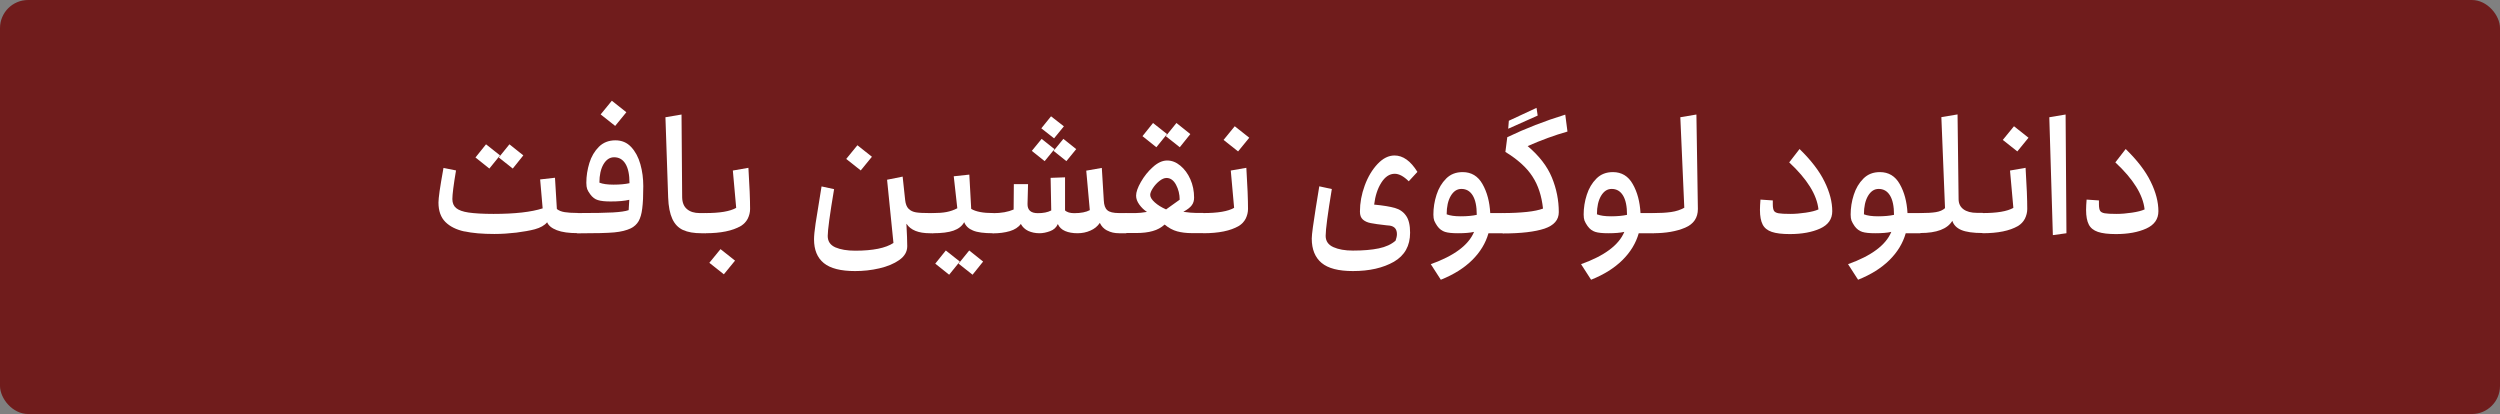 <?xml version="1.0" encoding="UTF-8"?> <svg xmlns="http://www.w3.org/2000/svg" id="Layer_2" data-name="Layer 2" viewBox="0 0 239.24 39.62"><rect x="0" y="0" width="239.24" height="39.62" fill="#808080" stroke="none"/><defs><style> .cls-1 { fill: #fff; } .cls-2 { fill: #701c1c; } </style></defs><g id="Layer_1-2" data-name="Layer 1"><g><rect class="cls-2" width="239.24" height="39.62" rx="2.69" ry="2.69"></rect><g><path class="cls-1" d="m44.44,22.15c-.77-.17-1.38-.47-1.82-.91s-.66-1.06-.66-1.86c0-.22.04-.59.11-1.1.07-.51.2-1.25.37-2.21l1.2.24c-.24,1.41-.35,2.32-.35,2.74,0,.37.12.66.36.86s.64.35,1.2.43c.56.08,1.35.13,2.38.13,2.05,0,3.62-.18,4.7-.53l-.24-2.77,1.42-.16.18,2.99c.18.15.43.25.74.3.31.05.73.08,1.24.08.03,0,.06.05.09.14.03.1.04.21.04.34v.96c0,.13-.01.24-.04.34-.03.1-.06.15-.09.15-.83,0-1.49-.09-1.98-.28-.49-.19-.8-.44-.93-.76-.25.3-.64.52-1.18.67-.49.13-1.08.23-1.77.32-.69.08-1.39.13-2.1.13-1.14,0-2.1-.08-2.87-.25Zm1.06-7.08l1.01-1.26,1.34,1.06-1.02,1.26-1.33-1.06Zm3.25-1.26l1.33,1.06-1.01,1.26-1.34-1.06,1.02-1.26Z"></path><path class="cls-1" d="m55.19,22.17c-.03-.1-.04-.22-.04-.34v-.96c0-.13.01-.24.04-.34s.06-.14.09-.14c1.57,0,2.7-.02,3.38-.06.69-.04,1.19-.11,1.5-.22.02-.18.04-.51.06-.99-.46.11-1.05.16-1.78.16-.53,0-.94-.04-1.22-.13-.28-.08-.53-.27-.74-.56-.14-.19-.24-.36-.29-.5-.05-.14-.08-.34-.08-.6,0-.64.1-1.27.29-1.89.19-.62.5-1.14.91-1.55s.94-.62,1.58-.62c.61,0,1.11.21,1.51.64s.69.97.88,1.64c.19.67.28,1.37.28,2.1,0,.91-.03,1.62-.1,2.14-.06.52-.18.92-.35,1.22-.17.29-.42.52-.74.68-.42.2-.95.33-1.59.39s-1.82.09-3.51.09c-.03,0-.06-.05-.09-.15Zm3.51-4.5c.63,0,1.14-.05,1.54-.14,0-.82-.13-1.44-.39-1.86-.26-.42-.62-.62-1.08-.62-.42,0-.75.22-1.02.67-.26.45-.39,1.04-.39,1.76.33.13.78.19,1.34.19Zm-1.22-6.72l1.07-1.31,1.39,1.1-1.07,1.31-1.39-1.1Z"></path><path class="cls-1" d="m65.36,22.01c-.45-.21-.79-.56-1.02-1.06s-.37-1.18-.4-2.05l-.26-7.68,1.54-.26.06,7.92c.01.5.16.88.46,1.13.29.25.7.38,1.21.38h.56s.06.05.09.14.04.21.04.34v.96c0,.13-.01.24-.04.34s-.06.15-.09.15h-.38c-.73,0-1.31-.1-1.76-.31Z"></path><path class="cls-1" d="m67.42,22.17c-.03-.1-.04-.22-.04-.34v-.96c0-.13.01-.24.04-.34s.06-.14.09-.14c1.37,0,2.35-.16,2.94-.5l-.32-3.57,1.49-.26c.11,1.75.16,3.06.16,3.94,0,.32-.08.63-.22.92-.15.29-.37.53-.67.71-.79.46-1.92.69-3.38.69-.03,0-.06-.05-.09-.15Zm.46,2.98l1.07-1.31,1.39,1.1-1.07,1.31-1.39-1.1Z"></path><path class="cls-1" d="m86.74,21.43c.05.94.08,1.65.08,2.13,0,.52-.25.96-.76,1.32s-1.14.62-1.91.8c-.77.18-1.54.26-2.32.26-1.37,0-2.36-.25-2.99-.76-.63-.51-.94-1.27-.94-2.28,0-.33.05-.84.15-1.52.1-.68.29-1.86.57-3.54l1.2.26c-.41,2.43-.61,3.93-.61,4.48,0,.51.24.87.73,1.09.49.21,1.12.32,1.9.32,1.7,0,2.92-.25,3.66-.74l-.61-6.05,1.49-.3.24,2.24c.04.38.15.66.33.84s.41.29.7.34c.29.05.73.07,1.3.07h.34s.06.05.09.14c.03.1.04.21.04.34v.96c0,.13-.01.24-.04.34-.03.1-.06.15-.09.15h-.3c-1.1,0-1.84-.3-2.24-.9Zm-5.76-6.22l1.07-1.31,1.39,1.1-1.07,1.31-1.39-1.1Z"></path><path class="cls-1" d="m89.19,22.17c-.03-.1-.04-.22-.04-.34v-.96c0-.13.01-.24.04-.34s.06-.14.09-.14c.5,0,.94-.03,1.3-.1s.71-.19,1.03-.36l-.34-3.06,1.49-.16.18,3.28c.45.27,1.14.4,2.08.4.04,0,.07.05.1.14.02.09.03.21.03.34v.96c0,.14-.01.26-.03.35-.02.1-.05.14-.1.14-.85,0-1.49-.08-1.91-.26-.42-.17-.7-.44-.84-.8-.2.37-.54.64-1.02.81s-1.13.25-1.98.25c-.03,0-.06-.05-.09-.15Zm.31,3.06l1.01-1.26,1.34,1.06-1.02,1.26-1.33-1.06Zm3.25-1.26l1.33,1.06-1.01,1.26-1.34-1.06,1.02-1.26Z"></path><path class="cls-1" d="m105.96,22.07c-.33-.17-.56-.42-.71-.74-.22.33-.53.58-.91.74-.38.17-.79.25-1.23.25-.46,0-.85-.07-1.18-.21-.33-.14-.56-.36-.7-.67-.14.32-.38.55-.74.68-.35.13-.69.2-1.01.2-.41,0-.77-.08-1.08-.22-.31-.15-.55-.37-.71-.67-.23.32-.59.55-1.06.69-.48.14-1.01.21-1.61.21-.03,0-.06-.05-.09-.15s-.04-.22-.04-.34v-.96c0-.13.01-.24.04-.34s.06-.14.09-.14c.8,0,1.46-.12,1.98-.35l.02-2.43h1.36l-.05,1.9c-.01.59.32.88.99.88.51,0,.94-.08,1.28-.26l-.06-3.12,1.38-.05v3.17c.19.17.48.26.88.26.64,0,1.14-.1,1.49-.29l-.34-3.78,1.49-.26.19,3.12c.02.44.13.75.34.93.2.18.58.27,1.12.27h.67s.07.05.1.14c.02.09.03.21.03.34v.96c0,.14-.01.26-.03.35-.02.1-.05.14-.1.14h-.67c-.43,0-.8-.08-1.13-.26Zm-7.22-7.63l.94-1.15,1.23.98-.94,1.15-1.23-.98Zm1.84-3.31l1.23.96-.94,1.15-1.22-.96.93-1.15Zm1.18,2.16l1.23.98-.94,1.15-1.23-.98.94-1.15Z"></path><path class="cls-1" d="m107.67,22.17c-.03-.1-.04-.22-.04-.34v-.96c0-.13.01-.24.04-.34s.06-.14.09-.14h.93c.29,0,.65-.04,1.07-.11-.28-.18-.52-.41-.73-.7s-.31-.57-.31-.86c0-.33.15-.77.46-1.31s.69-1.02,1.15-1.43c.46-.41.91-.62,1.36-.62s.86.16,1.26.49c.4.33.72.76.96,1.3.24.54.36,1.13.36,1.76,0,.29-.07.53-.22.73-.14.2-.41.41-.81.63.49.07.91.11,1.26.11h.64s.06.05.09.14c.03.1.04.21.04.34v.96c0,.13-.01.24-.04.34-.03.1-.06.15-.09.15h-1.07c-.54,0-1.02-.06-1.42-.17-.41-.11-.81-.33-1.2-.65-.32.29-.7.5-1.14.62-.44.13-.98.19-1.61.19h-.94s-.06-.05-.09-.15Zm1.66-9.14l1.01-1.26,1.34,1.06-1.02,1.26-1.33-1.06Zm1.18,6.34c.29.26.65.48,1.08.67l1.3-.93c0-.52-.12-1-.35-1.43-.23-.43-.54-.65-.91-.65-.21,0-.44.1-.68.29s-.45.42-.62.68c-.17.26-.26.48-.26.65,0,.22.15.46.44.72Zm2.07-7.6l1.33,1.06-1.01,1.26-1.34-1.06,1.02-1.26Z"></path><path class="cls-1" d="m115.07,22.17c-.03-.1-.04-.22-.04-.34v-.96c0-.13.01-.24.04-.34s.06-.14.09-.14c1.37,0,2.35-.16,2.94-.5l-.32-3.57,1.49-.26c.11,1.75.16,3.06.16,3.94,0,.32-.08.63-.22.92-.15.29-.37.53-.67.71-.79.46-1.92.69-3.38.69-.03,0-.06-.05-.09-.15Zm2.02-8.78l1.07-1.31,1.39,1.1-1.07,1.31-1.39-1.1Z"></path><path class="cls-1" d="m126.47,25.16c-.62-.52-.94-1.29-.94-2.33,0-.21.04-.58.11-1.1.07-.52.17-1.12.27-1.8l.34-2.1,1.2.26c-.39,2.37-.59,3.86-.59,4.48,0,.5.25.86.74,1.08.49.22,1.11.33,1.87.33.98,0,1.8-.07,2.47-.21s1.2-.38,1.61-.74c.08-.23.13-.44.13-.62,0-.48-.23-.75-.69-.82l-.32-.03c-.68-.08-1.18-.14-1.5-.21-.32-.06-.57-.18-.75-.34-.19-.17-.28-.42-.28-.76,0-.83.15-1.66.46-2.5s.72-1.52,1.23-2.06c.51-.54,1.05-.81,1.62-.81.81,0,1.54.52,2.19,1.57l-.83.9c-.48-.48-.93-.72-1.34-.72-.5,0-.93.29-1.29.86-.36.57-.58,1.27-.68,2.09.86.08,1.52.19,1.98.32s.81.37,1.07.74c.26.36.39.91.39,1.63,0,1.26-.52,2.18-1.55,2.78-1.04.59-2.34.89-3.92.89-1.38,0-2.38-.26-3-.78Z"></path><path class="cls-1" d="m141.06,22.19c-.38.09-.9.13-1.54.13-.54,0-.96-.04-1.24-.13-.28-.09-.53-.27-.74-.56-.14-.2-.23-.38-.29-.52-.05-.14-.08-.34-.08-.58,0-.64.1-1.27.3-1.89.2-.62.5-1.13.92-1.55s.94-.62,1.58-.62c.83,0,1.47.38,1.9,1.15.44.77.68,1.69.74,2.77h1.22s.06.05.09.14c.03.1.04.21.04.34v.96c0,.13-.01.24-.04.34-.03.1-.06.15-.09.15h-1.39c-.27.95-.79,1.81-1.56,2.57-.77.76-1.77,1.39-3,1.88l-.96-1.49c2.24-.8,3.62-1.83,4.14-3.09Zm-1.28-1.49c.63,0,1.14-.05,1.54-.14,0-.82-.13-1.44-.39-1.86-.26-.42-.62-.62-1.08-.62-.42,0-.75.22-1.02.67-.26.45-.39,1.03-.39,1.76.33.13.78.19,1.34.19Z"></path><path class="cls-1" d="m143.74,22.17c-.03-.1-.04-.22-.04-.34v-.96c0-.13.01-.24.04-.34s.06-.14.09-.14c.86,0,1.63-.04,2.29-.11s1.17-.18,1.54-.32c-.13-1.21-.46-2.23-1.01-3.07-.54-.84-1.41-1.63-2.59-2.35l.18-1.41c1.75-.84,3.6-1.56,5.55-2.16l.21,1.62c-1.24.35-2.51.82-3.81,1.39,1.11.94,1.88,1.94,2.32,3.01.44,1.07.66,2.17.66,3.31,0,.75-.46,1.27-1.37,1.58-.91.3-2.23.46-3.96.46-.03,0-.06-.05-.09-.15Zm.66-10.62l2.64-1.23.11.74-2.82,1.26.06-.77Z"></path><path class="cls-1" d="m155.44,22.19c-.38.09-.9.13-1.54.13-.54,0-.96-.04-1.24-.13-.28-.09-.53-.27-.74-.56-.14-.2-.23-.38-.29-.52-.05-.14-.08-.34-.08-.58,0-.64.1-1.27.3-1.89.2-.62.5-1.13.92-1.55s.94-.62,1.58-.62c.83,0,1.47.38,1.9,1.15.44.77.68,1.69.74,2.77h1.22s.06.05.09.14c.03.1.04.21.04.34v.96c0,.13-.01.24-.04.34-.03.1-.06.15-.09.15h-1.39c-.27.95-.79,1.81-1.56,2.57-.77.76-1.77,1.39-3,1.88l-.96-1.49c2.24-.8,3.62-1.83,4.14-3.09Zm-1.28-1.49c.63,0,1.14-.05,1.54-.14,0-.82-.13-1.44-.39-1.86-.26-.42-.62-.62-1.08-.62-.42,0-.75.22-1.02.67-.26.45-.39,1.03-.39,1.76.33.13.78.19,1.34.19Z"></path><path class="cls-1" d="m158.12,22.17c-.03-.1-.04-.22-.04-.34v-.96c0-.13.01-.24.04-.34s.06-.14.09-.14c.65,0,1.22-.03,1.71-.1s.91-.21,1.26-.41l-.38-8.66,1.54-.26.14,9.04c0,.84-.4,1.44-1.22,1.79-.82.35-1.84.53-3.06.53-.03,0-.06-.05-.09-.15Z"></path><path class="cls-1" d="m169.65,19.54c0,.3.04.51.11.63.07.12.22.2.44.24.22.04.59.06,1.13.06.46,0,.95-.04,1.48-.12.53-.08.93-.18,1.21-.31-.15-1.4-1.08-2.9-2.8-4.5l.99-1.28c1.1,1.07,1.9,2.11,2.39,3.12.5,1.01.74,1.96.74,2.83,0,.76-.39,1.31-1.16,1.66s-1.74.53-2.9.53c-.75,0-1.32-.07-1.73-.21s-.7-.37-.87-.7-.26-.79-.26-1.4c0-.28.02-.61.05-.99l1.18.08v.35Z"></path><path class="cls-1" d="m180.99,22.19c-.38.09-.9.13-1.54.13-.54,0-.96-.04-1.24-.13-.28-.09-.53-.27-.74-.56-.14-.2-.23-.38-.29-.52-.05-.14-.08-.34-.08-.58,0-.64.1-1.27.3-1.89.2-.62.5-1.13.92-1.55s.94-.62,1.58-.62c.83,0,1.47.38,1.9,1.15.44.77.68,1.69.74,2.77h1.22s.06.05.09.14c.03.1.04.21.04.34v.96c0,.13-.01.24-.04.34-.03.1-.06.15-.09.15h-1.39c-.27.95-.79,1.81-1.56,2.57-.77.76-1.77,1.39-3,1.88l-.96-1.49c2.24-.8,3.62-1.83,4.14-3.09Zm-1.28-1.49c.63,0,1.14-.05,1.54-.14,0-.82-.13-1.44-.39-1.86-.26-.42-.62-.62-1.08-.62-.42,0-.75.22-1.02.67-.26.45-.39,1.03-.39,1.76.33.13.78.19,1.34.19Z"></path><path class="cls-1" d="m183.67,22.17c-.03-.1-.04-.22-.04-.34v-.96c0-.13.01-.24.04-.34s.06-.14.09-.14c.64,0,1.14-.03,1.5-.09s.65-.18.87-.38l-.35-8.71,1.55-.26.1,8.14c.01.41.17.72.47.94.3.22.73.34,1.29.34h.54s.06.05.09.14.04.21.04.34v.96c0,.13-.01.24-.04.34s-.06.15-.09.15c-.91,0-1.59-.1-2.04-.29s-.74-.49-.86-.88c-.47.78-1.49,1.17-3.07,1.17-.03,0-.06-.05-.09-.15Z"></path><path class="cls-1" d="m189.64,22.17c-.03-.1-.04-.22-.04-.34v-.96c0-.13.01-.24.04-.34s.06-.14.09-.14c1.37,0,2.35-.16,2.94-.5l-.32-3.57,1.49-.26c.11,1.75.16,3.06.16,3.94,0,.32-.08.63-.22.92-.15.29-.37.53-.67.71-.79.46-1.92.69-3.38.69-.03,0-.06-.05-.09-.15Zm2.02-8.78l1.07-1.31,1.39,1.1-1.07,1.31-1.39-1.1Z"></path><path class="cls-1" d="m197.67,10.96l.08,11.36-1.3.18-.34-11.28,1.55-.26Z"></path><path class="cls-1" d="m200.86,19.54c0,.3.04.51.11.63.07.12.22.2.44.24.22.04.59.06,1.13.06.46,0,.95-.04,1.48-.12.53-.08.93-.18,1.21-.31-.15-1.4-1.08-2.9-2.8-4.5l.99-1.28c1.1,1.07,1.9,2.11,2.39,3.12.5,1.01.74,1.96.74,2.83,0,.76-.39,1.31-1.16,1.66s-1.74.53-2.9.53c-.75,0-1.32-.07-1.73-.21s-.7-.37-.87-.7-.26-.79-.26-1.4c0-.28.02-.61.05-.99l1.18.08v.35Z"></path></g></g></g></svg> 